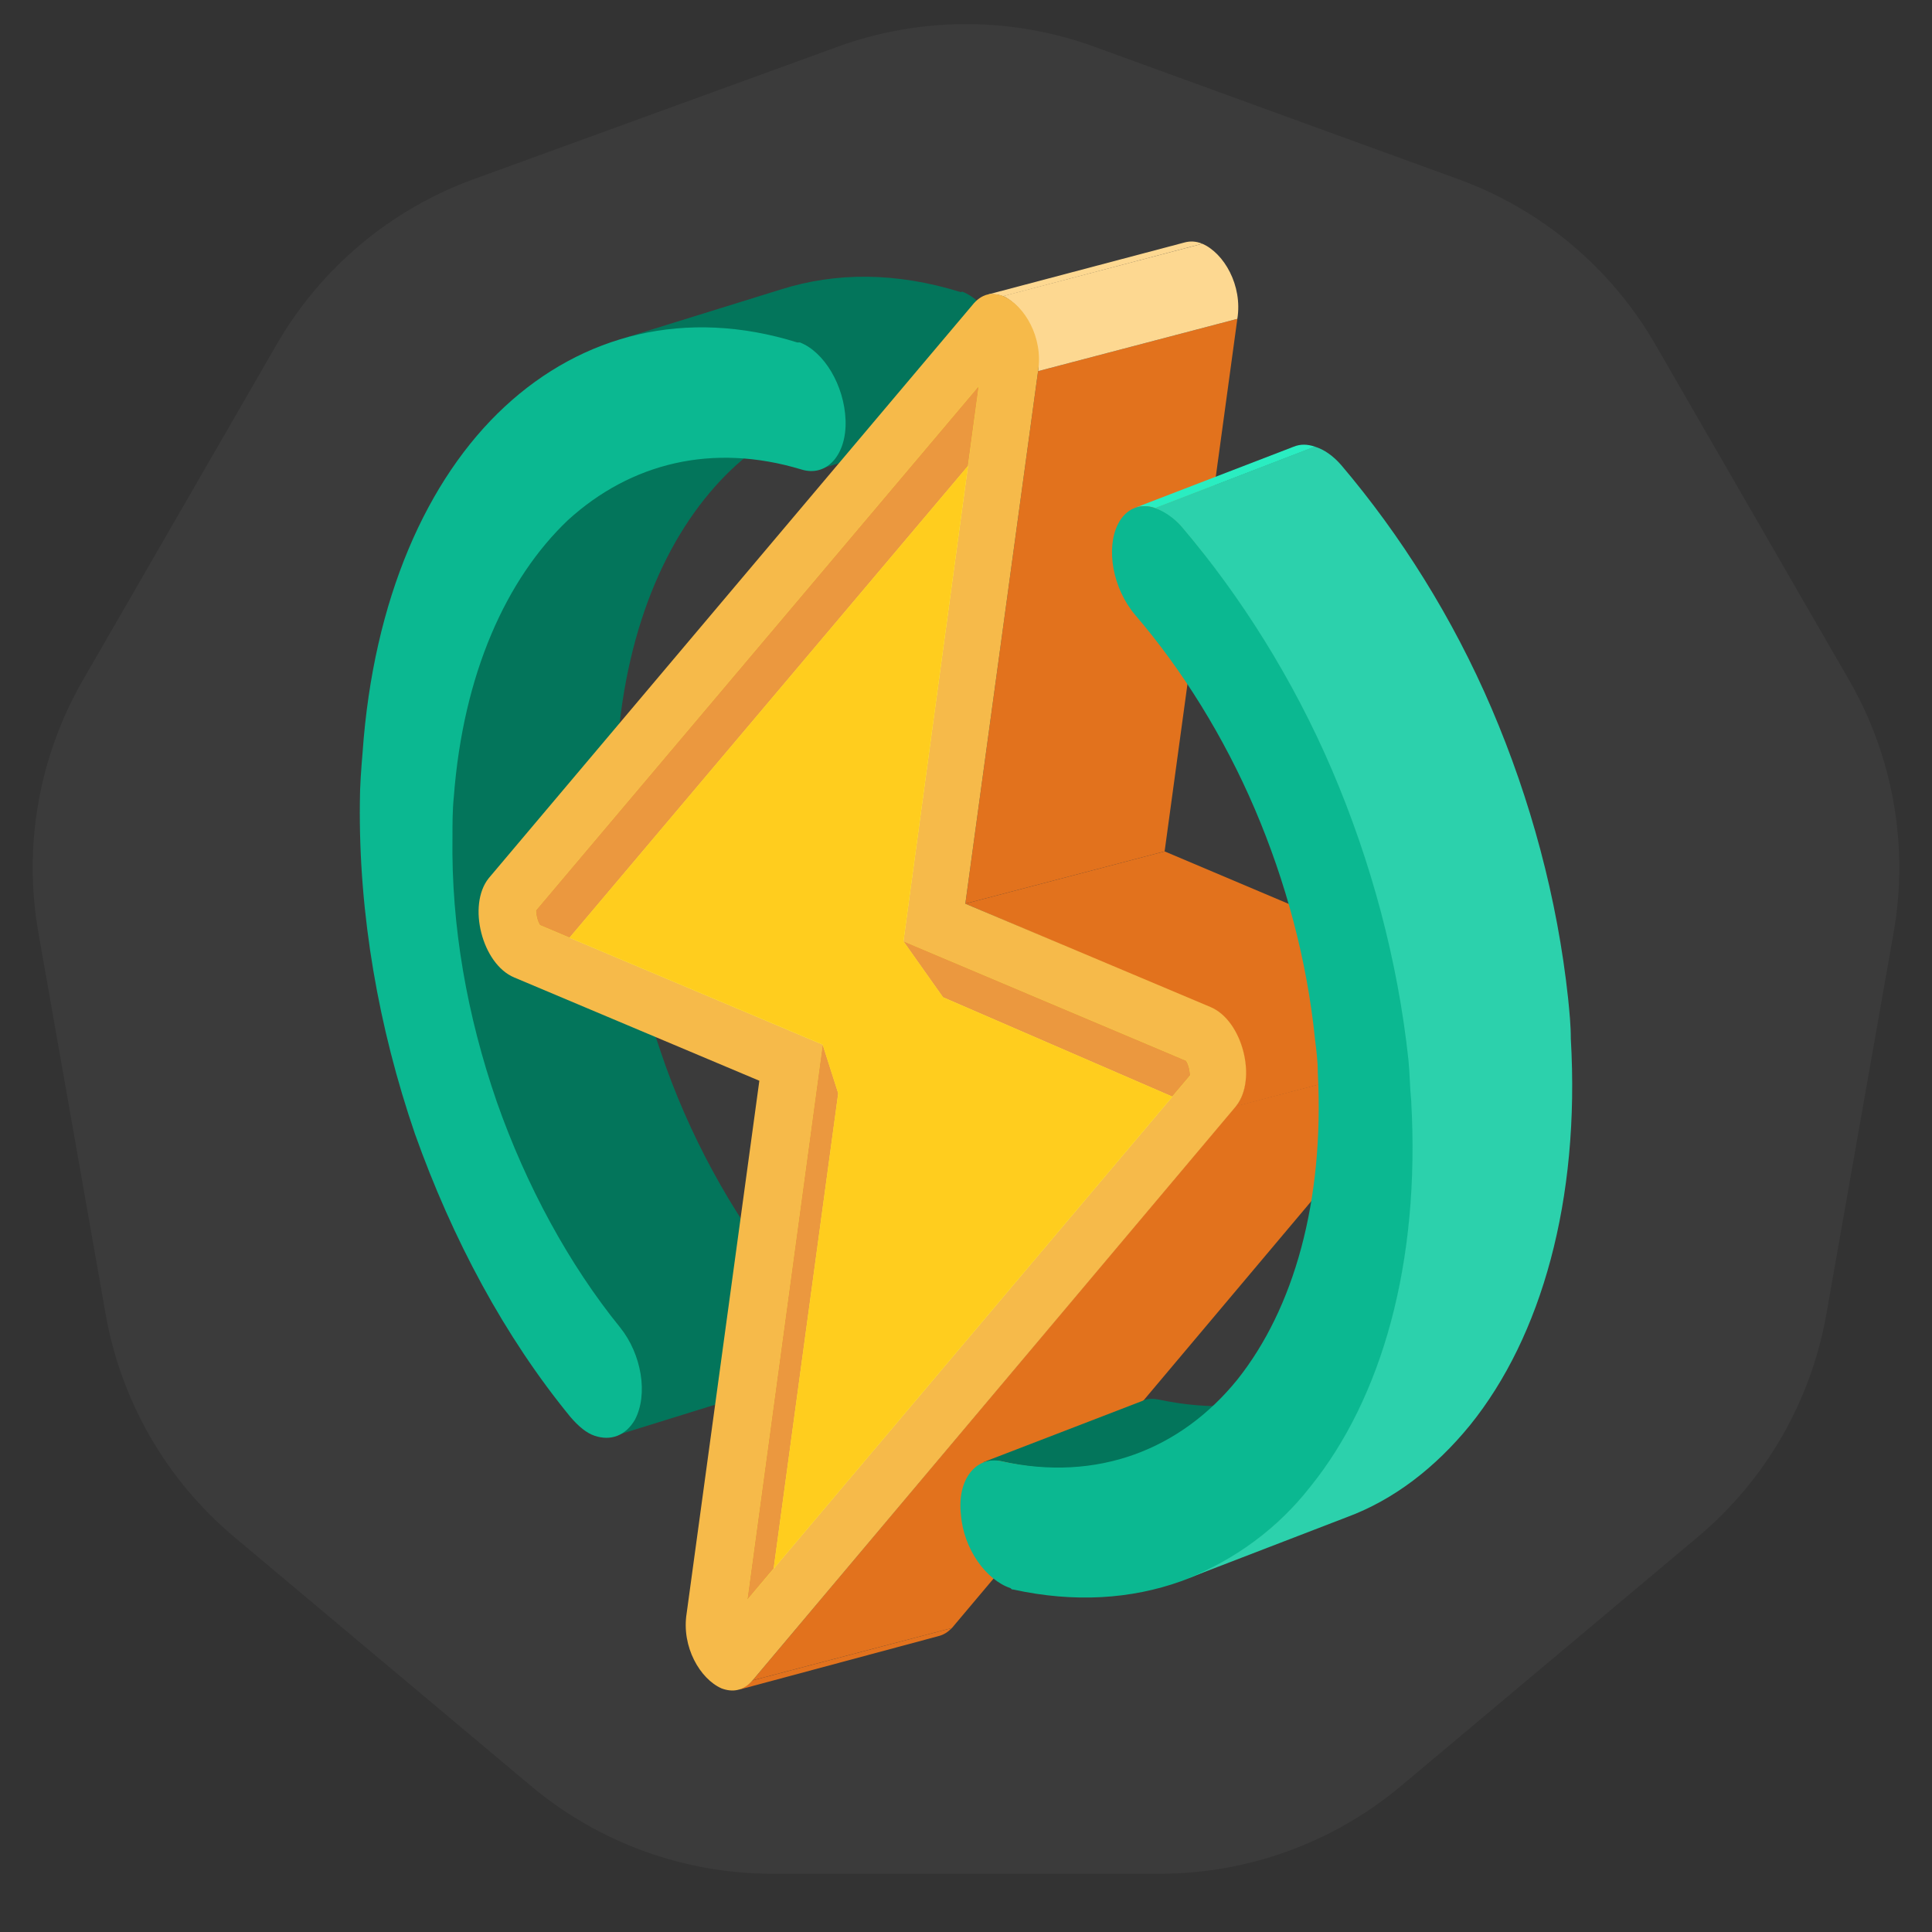 <svg width="56" height="56" viewBox="0 0 56 56" fill="none" xmlns="http://www.w3.org/2000/svg">
<rect x="0" y="0" width="56" height="56" fill="#333333" stroke="none"/>
<path d="M24.276 1.356C26.681 0.48 29.319 0.48 31.724 1.355L42.274 5.195C44.679 6.071 46.7 7.766 47.98 9.983L53.593 19.706C54.873 21.923 55.331 24.52 54.886 27.041L52.937 38.097C52.492 40.618 51.174 42.902 49.213 44.548L40.613 51.764C38.652 53.41 36.173 54.312 33.613 54.312H22.387C19.827 54.312 17.349 53.41 15.387 51.764L6.787 44.548C4.826 42.902 3.508 40.618 3.063 38.097L1.114 27.041C0.669 24.52 1.127 21.923 2.407 19.706L8.02 9.983C9.3 7.766 11.321 6.071 13.726 5.195L24.276 1.356Z" fill="white" fill-opacity="0.04"/>
<path d="M19.065 13.53L23.809 12.057C22.837 12.367 21.981 12.871 21.203 13.607C19.415 15.312 18.17 18.062 17.898 21.627C17.859 22.014 17.859 22.402 17.859 22.789C17.82 25.385 18.287 27.98 19.142 30.46C19.959 32.901 21.203 35.148 22.681 37.008C23.303 37.782 23.498 38.945 23.109 39.681C22.953 39.952 22.759 40.107 22.564 40.146L17.82 41.618C18.054 41.54 18.248 41.385 18.365 41.153C18.753 40.417 18.559 39.255 17.937 38.48C16.42 36.659 15.215 34.373 14.359 31.932C13.504 29.491 13.037 26.857 13.076 24.261C13.076 23.874 13.115 23.486 13.115 23.099C13.387 19.535 14.593 16.745 16.42 15.079C17.198 14.343 18.092 13.84 19.065 13.53Z" fill="#03755B"/>
<path d="M17.891 9.862L22.635 8.39C24.23 7.886 25.98 7.886 27.846 8.467C27.885 8.467 27.885 8.467 27.924 8.506L23.18 9.978C23.141 9.978 23.141 9.978 23.102 9.939C21.274 9.397 19.485 9.397 17.891 9.862Z" fill="#03755B"/>
<path d="M28.476 12.135L23.731 13.607C24.198 13.452 24.509 12.91 24.47 12.174C24.431 11.166 23.887 10.198 23.148 9.927L27.892 8.454C28.592 8.726 29.175 9.694 29.214 10.701C29.253 11.438 28.942 12.019 28.476 12.135Z" fill="#03755B"/>
<path d="M23.186 9.926C23.887 10.198 24.47 11.166 24.509 12.174C24.548 13.181 23.964 13.839 23.225 13.607C20.659 12.832 18.287 13.413 16.459 15.079C14.67 16.784 13.426 19.535 13.154 23.099C13.115 23.486 13.115 23.874 13.115 24.261C13.076 26.857 13.543 29.453 14.398 31.932C15.254 34.373 16.498 36.658 17.976 38.479C18.598 39.254 18.792 40.416 18.403 41.153C18.131 41.617 17.703 41.773 17.237 41.617C17.003 41.54 16.77 41.346 16.537 41.075C14.631 38.751 13.115 35.922 12.026 32.862C10.976 29.801 10.393 26.508 10.431 23.254C10.431 22.789 10.47 22.285 10.509 21.82C10.82 17.365 12.376 13.878 14.631 11.786C16.887 9.694 19.881 8.919 23.109 9.926C23.148 9.926 23.148 9.926 23.186 9.926Z" fill="#0BB891"/>
<path d="M27.201 47.424L21.417 48.977C21.529 48.919 21.675 48.849 21.815 48.707L27.591 47.19C27.474 47.307 27.357 47.385 27.201 47.424Z" fill="#E2721D"/>
<path d="M28.544 8.56L34.343 7.026C34.499 6.987 34.655 6.987 34.85 7.064L29.073 8.587C28.878 8.509 28.701 8.522 28.544 8.56Z" fill="#FDD891"/>
<path d="M30.089 10.758L35.865 9.242L33.757 24.678L27.981 26.194L30.089 10.758Z" fill="#E2721D"/>
<path d="M35.814 32.062L41.602 30.549L27.591 47.19L21.815 48.706L35.814 32.062Z" fill="#E2721D"/>
<path d="M27.981 26.194L33.757 24.678L40.864 27.685L35.146 29.247L27.981 26.194Z" fill="#E2721D"/>
<path d="M29.074 8.581L34.85 7.065C35.475 7.337 36.021 8.27 35.865 9.242L30.089 10.758C30.206 9.786 29.66 8.853 29.074 8.581Z" fill="#FDD891"/>
<path d="M35.073 29.195L40.849 27.678C41.785 28.067 42.215 29.778 41.59 30.555L35.814 32.072C36.439 31.294 36.009 29.583 35.073 29.195Z" fill="#E2721D"/>
<path d="M29.074 8.581C29.698 8.853 30.245 9.786 30.089 10.758L27.981 26.194L35.084 29.188C36.021 29.577 36.45 31.288 35.826 32.065L21.815 48.706C21.542 49.017 21.23 49.056 20.917 48.94C20.293 48.667 19.747 47.734 19.903 46.762L22.01 31.326L14.907 28.333C13.971 27.944 13.541 26.233 14.166 25.455L28.176 8.853C28.45 8.503 28.762 8.464 29.074 8.581Z" fill="#F6BA4A"/>
<path d="M23.845 30.277L15.649 26.817C15.571 26.7 15.532 26.505 15.532 26.389L28.372 11.186L26.186 27.283L34.382 30.744C34.46 30.86 34.499 31.055 34.499 31.171L21.659 46.374L23.845 30.277Z" fill="#FBEC33"/>
<path d="M23.845 30.277L15.649 26.816C15.571 26.7 15.532 26.505 15.532 26.389L28.372 11.186L26.186 27.283L34.382 30.743C34.46 30.86 34.499 31.055 34.499 31.171L21.659 46.374L23.845 30.277Z" fill="#F9EA4A"/>
<path d="M23.843 30.272L24.296 31.69L22.425 45.464L21.659 46.373L23.844 30.277L23.815 30.264L23.843 30.272ZM34.381 30.743C34.459 30.86 34.498 31.055 34.498 31.171L33.979 31.785L27.334 28.906L26.186 27.283V27.282L34.381 30.743ZM28.056 13.507L16.509 27.179L15.649 26.816C15.571 26.699 15.532 26.505 15.532 26.388L28.372 11.186L28.056 13.507Z" fill="#EB983F"/>
<path d="M28.371 11.186L26.186 27.283L34.381 30.743C34.44 30.831 34.476 30.962 34.491 31.072C34.476 30.963 34.44 30.831 34.381 30.744L26.186 27.283V27.284L27.334 28.908L33.978 31.786L34.251 31.464L21.659 46.374L23.843 30.276L21.659 46.374L22.425 45.465L24.296 31.69L23.843 30.272L23.819 30.265L16.509 27.179L28.056 13.508L28.372 11.186H28.371Z" fill="#FFCD1E"/>
<path d="M28.476 42.392L33.103 40.61C33.259 40.533 33.414 40.533 33.609 40.572C35.086 40.882 36.409 40.804 37.614 40.339L33.025 42.121C31.82 42.586 30.498 42.702 29.02 42.354C28.826 42.315 28.631 42.354 28.476 42.392Z" fill="#03755B"/>
<path d="M32.87 14.73L37.497 12.948C37.692 12.87 37.886 12.87 38.119 12.948L33.492 14.73C33.258 14.652 33.064 14.652 32.87 14.73Z" fill="#2AEDC1"/>
<path d="M33.492 14.73C33.764 14.808 34.036 15.002 34.27 15.273C35.981 17.287 37.497 19.689 38.625 22.324C39.753 24.958 40.53 27.825 40.842 30.731C40.88 31.118 40.919 31.506 40.919 31.893C41.191 36.581 40.064 40.533 38.003 43.09C35.942 45.647 32.908 46.848 29.37 46.073C29.331 46.073 29.331 46.073 29.292 46.034C28.592 45.802 27.931 44.91 27.853 43.903C27.736 42.896 28.281 42.199 29.02 42.353C31.82 42.973 34.231 42.005 35.864 39.99C37.497 37.937 38.392 34.837 38.197 31.08C38.197 30.77 38.158 30.46 38.119 30.15C37.886 27.825 37.264 25.539 36.37 23.447C35.475 21.355 34.27 19.418 32.908 17.83C32.247 17.055 32.053 15.893 32.403 15.195C32.636 14.73 33.064 14.575 33.492 14.73Z" fill="#0BB891"/>
<path d="M39.036 43.977L34.409 45.759C35.77 45.217 37.014 44.326 37.986 43.086C40.047 40.529 41.175 36.616 40.903 31.89C40.864 31.502 40.864 31.115 40.825 30.727C40.514 27.822 39.736 24.955 38.609 22.32C37.481 19.686 35.964 17.284 34.253 15.269C34.02 14.998 33.709 14.804 33.476 14.727L38.103 12.945C38.375 13.022 38.648 13.216 38.881 13.487C40.592 15.502 42.109 17.904 43.236 20.538C44.364 23.173 45.142 26.04 45.453 28.945C45.492 29.333 45.531 29.72 45.531 30.108C45.803 34.795 44.675 38.747 42.614 41.304C41.603 42.544 40.398 43.474 39.036 43.977Z" fill="#2CD1AC"/>
</svg>
